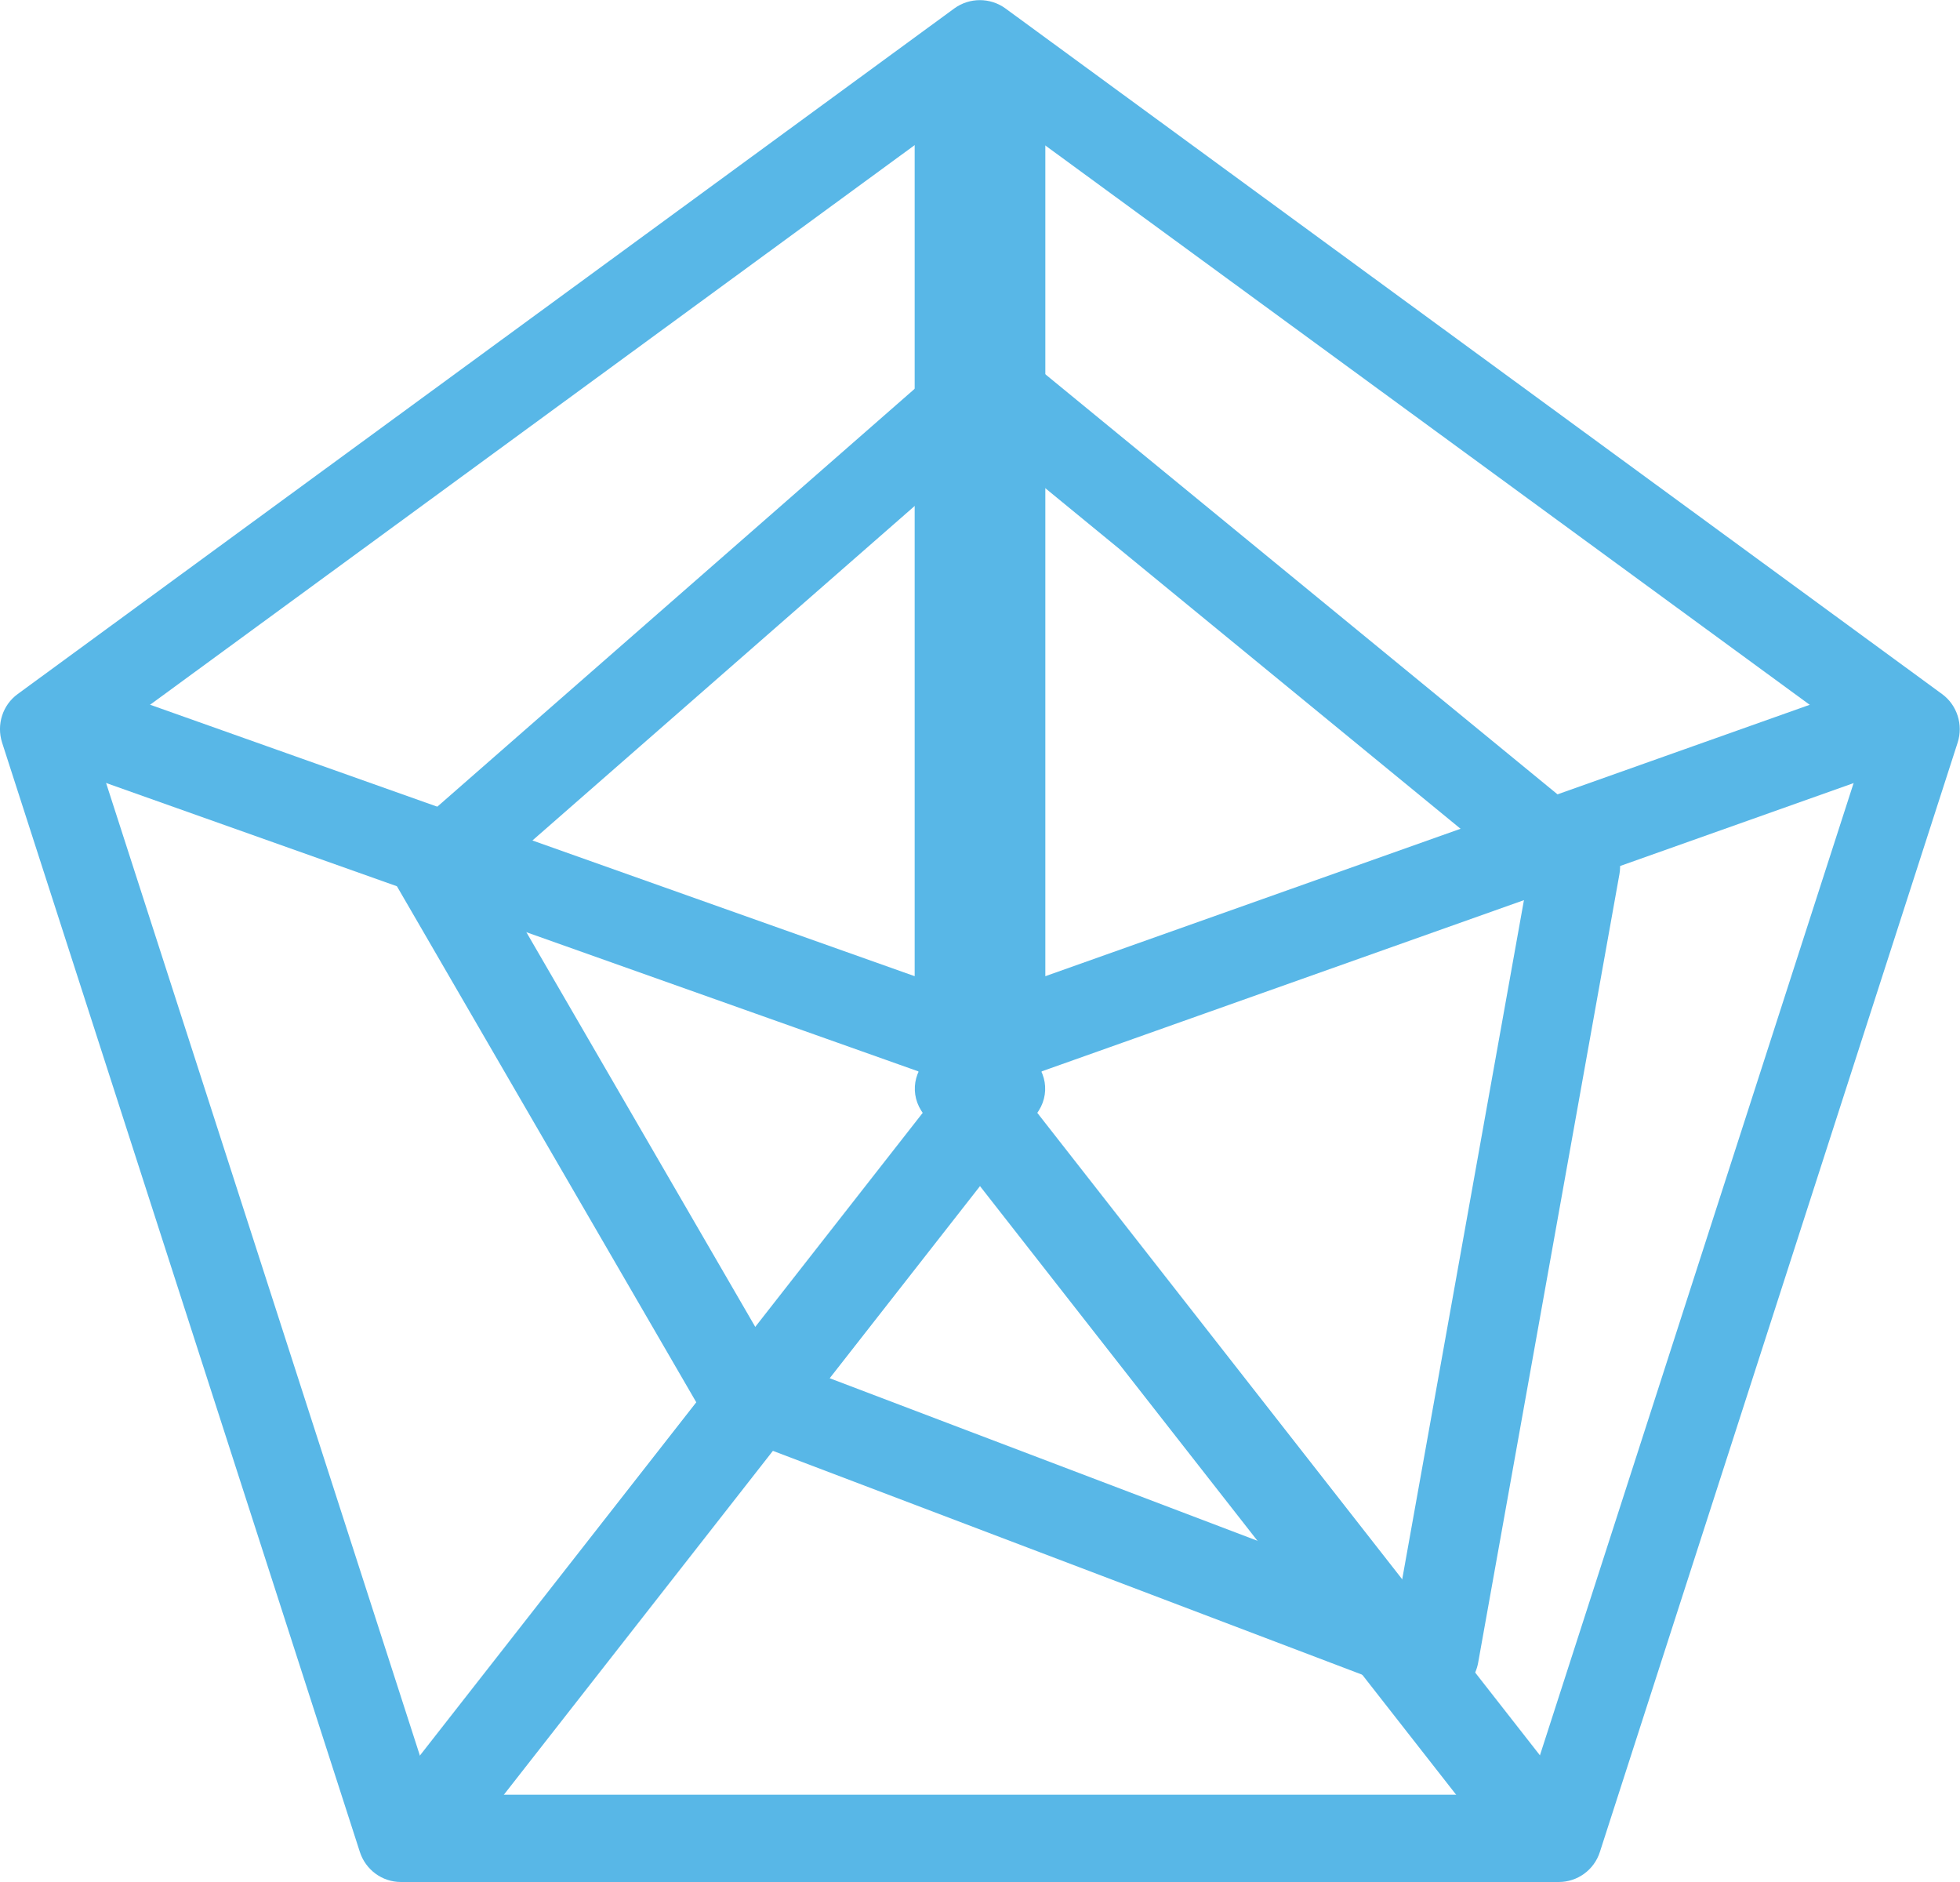 <?xml version="1.0" encoding="UTF-8"?>
<svg id="Layer_1" data-name="Layer 1" xmlns="http://www.w3.org/2000/svg" viewBox="0 0 75 72">
  <path d="m59.65,72H15.34c-.72,0-1.35-.47-1.57-1.15L.08,28.41c-.22-.69.02-1.44.6-1.86L36.52.32c.58-.42,1.37-.42,1.95,0l35.84,26.23c.58.42.82,1.18.6,1.86l-13.69,42.44c-.22.69-.86,1.15-1.57,1.15h-.01Zm-43.1-3.34h41.89l12.95-40.13L37.49,3.73,3.6,28.53l12.95,40.13Z" style="fill: #58b7e7;"/>
  <path d="m36.71,41.99c-.7,0-1.35-.43-1.61-1.11-.32-.88.14-1.84,1.03-2.16l35.58-12.63c.89-.31,1.87.14,2.19,1.02.32.88-.14,1.84-1.03,2.16l-35.58,12.63c-.19.07-.39.1-.58.1h0Z" style="fill: #58b7e7;"/>
  <path d="m38.29,42c-.19,0-.39-.03-.58-.1L2.13,29.27c-.89-.31-1.35-1.28-1.03-2.16.32-.88,1.3-1.33,2.19-1.02l35.58,12.63c.89.31,1.35,1.28,1.03,2.16-.25.68-.91,1.11-1.61,1.11h0Z" style="fill: #58b7e7;"/>
  <path d="m59.23,72c-.54,0-1.09-.24-1.43-.68l-22.45-28.69c-.58-.74-.41-1.77.38-2.31.79-.54,1.9-.38,2.48.36l22.45,28.69c.58.74.41,1.77-.38,2.31-.31.22-.68.32-1.05.32Z" style="fill: #58b7e7;"/>
  <path d="m15.77,72c-.36,0-.73-.1-1.05-.32-.79-.54-.96-1.57-.38-2.31l22.45-28.69c.58-.74,1.69-.9,2.48-.36.79.54.96,1.57.38,2.31l-22.45,28.69c-.35.44-.89.68-1.43.68Z" style="fill: #58b7e7;"/>
  <path d="m37.5,41c-1.38,0-2.5-.76-2.5-1.7V2.7c0-.94,1.12-1.7,2.5-1.7s2.5.76,2.5,1.7v36.6c0,.94-1.12,1.7-2.5,1.7Z" style="fill: #58b7e7;"/>
  <path d="m54.88,64.99c-.21,0-.42-.04-.62-.11l-26.49-10.06c-.36-.14-.67-.4-.87-.73l-11.68-20.13c-.4-.69-.26-1.55.35-2.08l21.08-18.45c.63-.55,1.58-.57,2.23-.03l22.5,18.45c.47.39.69.98.59,1.58l-5.41,30.19c-.09.49-.4.92-.84,1.17-.26.15-.55.22-.84.22h0Zm-25.31-13.09l23.98,9.11,4.88-27.22-20.61-16.9-18.95,16.58,10.69,18.43Z" style="fill: #58b7e7;"/>
</svg>